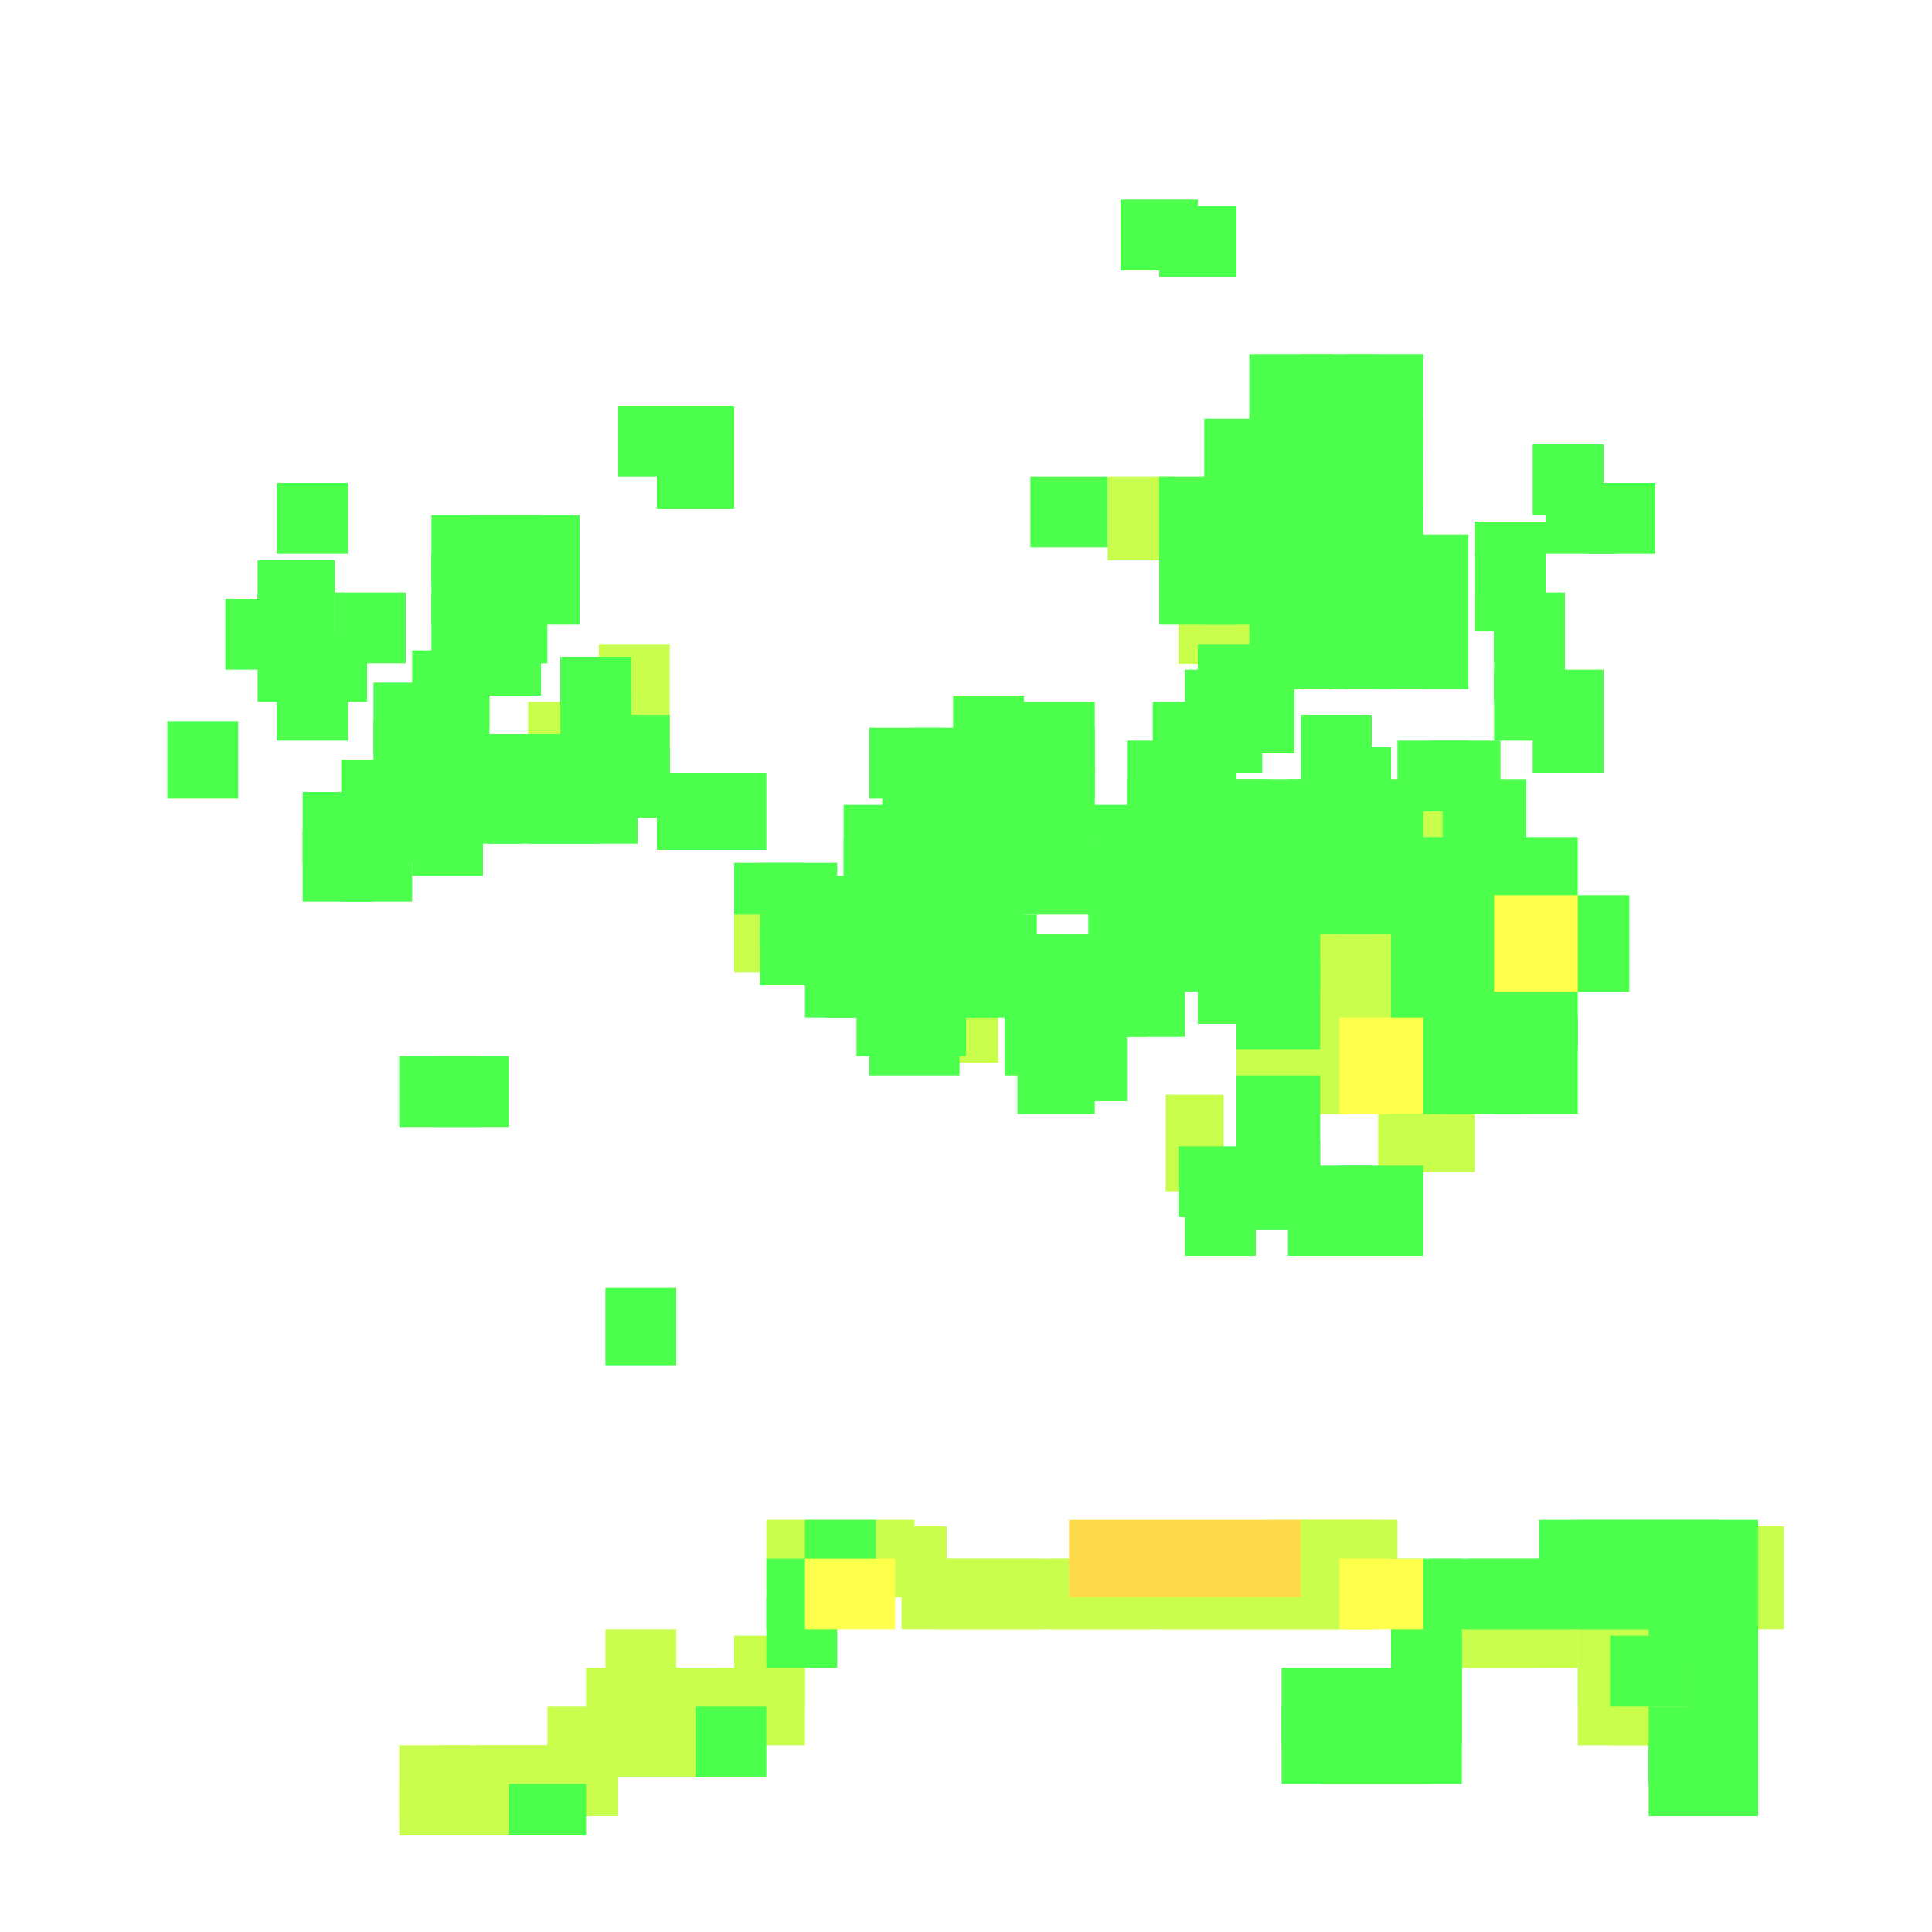 <?xml version="1.0" encoding="utf-8"?>
<svg xmlns="http://www.w3.org/2000/svg" width="300" height="300" viewBox="0 0 300 300" class="creatureMap" style="position:absolute;">
<defs>
    <filter id="blur" x="-30%" y="-30%" width="160%" height="160%">
        <feGaussianBlur stdDeviation="3" />
    </filter>
    <style>
        .spawningMap-very-common { fill: #0F0; }
        .spawningMap-common { fill: #B2FF00; }
        .spawningMap-uncommon { fill: #FF0; }
        .spawningMap-very-uncommon { fill: #FC0; }
        .spawningMap-rare { fill: #F60; }
        .spawningMap-very-rare { fill: #F00; }
        .spawning-map-point { stroke:black; stroke-width:1; }
    </style>
</defs>
<g filter="url(#blur)" opacity="0.7">
    <g class="spawningMap-common">
        <rect x="108" y="259" width="11" height="12" />
        <rect x="197" y="236" width="11" height="12" />
        <rect x="130" y="236" width="12" height="12" />
        <rect x="267" y="237" width="10" height="16" />
        <rect x="119" y="236" width="11" height="11" />
        <rect x="85" y="271" width="11" height="11" />
        <rect x="79" y="271" width="12" height="11" />
        <rect x="74" y="271" width="11" height="11" />
        <rect x="68" y="271" width="11" height="11" />
        <rect x="74" y="277" width="11" height="8" />
        <rect x="62" y="277" width="11" height="8" />
        <rect x="62" y="271" width="11" height="11" />
        <rect x="85" y="265" width="11" height="11" />
        <rect x="91" y="259" width="11" height="12" />
        <rect x="91" y="265" width="11" height="11" />
        <rect x="97" y="265" width="11" height="11" />
        <rect x="114" y="254" width="11" height="11" />
        <rect x="114" y="259" width="11" height="12" />
        <rect x="191" y="242" width="11" height="11" />
        <rect x="168" y="242" width="11" height="11" />
        <rect x="245" y="254" width="11" height="11" />
        <rect x="256" y="259" width="11" height="12" />
        <rect x="163" y="242" width="11" height="11" />
        <rect x="157" y="242" width="11" height="11" />
        <rect x="250" y="248" width="12" height="11" />
        <rect x="151" y="242" width="11" height="11" />
        <rect x="145" y="242" width="12" height="11" />
        <rect x="140" y="242" width="11" height="11" />
        <rect x="197" y="242" width="11" height="11" />
        <rect x="102" y="265" width="11" height="11" />
        <rect x="94" y="253" width="11" height="12" />
        <rect x="208" y="236" width="9" height="12" />
        <rect x="136" y="237" width="11" height="11" />
        <rect x="97" y="259" width="11" height="12" />
        <rect x="102" y="259" width="11" height="12" />
        <rect x="183" y="92" width="17" height="11" />
        <rect x="183" y="92" width="17" height="11" />
        <rect x="183" y="92" width="17" height="11" />
        <rect x="183" y="92" width="17" height="11" />
        <rect x="216" y="121" width="13" height="14" />
        <rect x="200" y="139" width="13" height="15" />
        <rect x="208" y="139" width="13" height="15" />
        <rect x="200" y="149" width="13" height="14" />
        <rect x="208" y="149" width="13" height="14" />
        <rect x="202" y="242" width="12" height="11" />
        <rect x="202" y="236" width="12" height="12" />
        <rect x="174" y="242" width="11" height="11" />
        <rect x="185" y="242" width="12" height="11" />
        <rect x="180" y="242" width="11" height="11" />
        <rect x="222" y="248" width="11" height="11" />
        <rect x="233" y="248" width="12" height="11" />
        <rect x="228" y="248" width="11" height="11" />
        <rect x="245" y="259" width="11" height="12" />
        <rect x="250" y="259" width="12" height="12" />
        <rect x="245" y="248" width="11" height="11" />
        <rect x="68" y="277" width="11" height="8" />
        <rect x="192" y="158" width="13" height="15" />
        <rect x="200" y="158" width="13" height="15" />
        <rect x="214" y="167" width="15" height="15" />
        <rect x="183" y="92" width="17" height="11" />
        <rect x="183" y="92" width="17" height="11" />
        <rect x="93" y="100" width="11" height="16" />
        <rect x="82" y="109" width="11" height="11" />
        <rect x="142" y="152" width="13" height="13" />
        <rect x="172" y="74" width="10" height="13" />
        <rect x="181" y="170" width="9" height="15" />
        <rect x="114" y="138" width="12" height="13" />
    </g>
    <g class="spawningMap-very-common">
        <rect x="79" y="277" width="12" height="8" />
        <rect x="262" y="265" width="11" height="12" />
        <rect x="108" y="265" width="11" height="11" />
        <rect x="125" y="236" width="11" height="11" />
        <rect x="256" y="248" width="11" height="11" />
        <rect x="250" y="254" width="12" height="11" />
        <rect x="262" y="271" width="11" height="11" />
        <rect x="199" y="259" width="11" height="12" />
        <rect x="205" y="265" width="11" height="12" />
        <rect x="199" y="265" width="11" height="12" />
        <rect x="210" y="265" width="12" height="12" />
        <rect x="216" y="265" width="11" height="12" />
        <rect x="216" y="254" width="11" height="11" />
        <rect x="239" y="242" width="11" height="11" />
        <rect x="210" y="259" width="12" height="12" />
        <rect x="216" y="259" width="11" height="12" />
        <rect x="216" y="248" width="11" height="11" />
        <rect x="233" y="242" width="11" height="11" />
        <rect x="228" y="242" width="11" height="11" />
        <rect x="256" y="242" width="11" height="11" />
        <rect x="250" y="242" width="12" height="11" />
        <rect x="245" y="242" width="11" height="11" />
        <rect x="245" y="236" width="11" height="11" />
        <rect x="239" y="236" width="11" height="11" />
        <rect x="250" y="236" width="12" height="11" />
        <rect x="194" y="83" width="13" height="14" />
        <rect x="202" y="83" width="12" height="14" />
        <rect x="180" y="74" width="12" height="14" />
        <rect x="187" y="74" width="13" height="14" />
        <rect x="180" y="83" width="12" height="14" />
        <rect x="187" y="83" width="13" height="14" />
        <rect x="216" y="92" width="12" height="15" />
        <rect x="209" y="92" width="12" height="15" />
        <rect x="202" y="92" width="12" height="15" />
        <rect x="202" y="74" width="12" height="14" />
        <rect x="209" y="74" width="12" height="14" />
        <rect x="209" y="65" width="12" height="14" />
        <rect x="187" y="65" width="13" height="14" />
        <rect x="262" y="248" width="11" height="11" />
        <rect x="224" y="121" width="13" height="14" />
        <rect x="262" y="259" width="11" height="12" />
        <rect x="256" y="265" width="11" height="12" />
        <rect x="256" y="271" width="11" height="11" />
        <rect x="192" y="121" width="13" height="14" />
        <rect x="208" y="121" width="13" height="14" />
        <rect x="256" y="236" width="11" height="11" />
        <rect x="192" y="130" width="13" height="15" />
        <rect x="194" y="55" width="13" height="15" />
        <rect x="200" y="130" width="13" height="15" />
        <rect x="208" y="130" width="13" height="15" />
        <rect x="262" y="236" width="11" height="11" />
        <rect x="216" y="242" width="11" height="11" />
        <rect x="192" y="139" width="13" height="15" />
        <rect x="216" y="139" width="13" height="15" />
        <rect x="222" y="242" width="11" height="11" />
        <rect x="192" y="149" width="13" height="14" />
        <rect x="202" y="55" width="12" height="15" />
        <rect x="216" y="149" width="13" height="14" />
        <rect x="216" y="158" width="13" height="15" />
        <rect x="224" y="158" width="13" height="15" />
        <rect x="194" y="65" width="13" height="14" />
        <rect x="216" y="130" width="13" height="15" />
        <rect x="200" y="181" width="13" height="14" />
        <rect x="119" y="242" width="11" height="11" />
        <rect x="202" y="65" width="12" height="14" />
        <rect x="262" y="254" width="11" height="11" />
        <rect x="194" y="74" width="13" height="14" />
        <rect x="262" y="242" width="11" height="11" />
        <rect x="224" y="130" width="13" height="15" />
        <rect x="200" y="121" width="13" height="14" />
        <rect x="224" y="139" width="13" height="15" />
        <rect x="224" y="149" width="13" height="14" />
        <rect x="119" y="248" width="11" height="11" />
        <rect x="192" y="177" width="13" height="14" />
        <rect x="194" y="92" width="13" height="15" />
        <rect x="232" y="130" width="13" height="15" />
        <rect x="232" y="149" width="13" height="14" />
        <rect x="232" y="158" width="13" height="15" />
        <rect x="192" y="167" width="13" height="15" />
        <rect x="208" y="181" width="13" height="14" />
        <rect x="240" y="139" width="13" height="15" />
        <rect x="209" y="83" width="12" height="14" />
        <rect x="216" y="83" width="12" height="14" />
        <rect x="209" y="55" width="12" height="15" />
        <rect x="67" y="86" width="11" height="11" />
        <rect x="58" y="106" width="12" height="11" />
        <rect x="64" y="113" width="11" height="11" />
        <rect x="53" y="118" width="11" height="11" />
        <rect x="47" y="123" width="11" height="11" />
        <rect x="102" y="120" width="11" height="12" />
        <rect x="118" y="144" width="10" height="9" />
        <rect x="128" y="147" width="11" height="11" />
        <rect x="144" y="147" width="11" height="11" />
        <rect x="133" y="153" width="11" height="11" />
        <rect x="131" y="125" width="11" height="11" />
        <rect x="142" y="113" width="11" height="11" />
        <rect x="169" y="136" width="11" height="11" />
        <rect x="156" y="126" width="13" height="11" />
        <rect x="169" y="125" width="11" height="11" />
        <rect x="135" y="113" width="11" height="11" />
        <rect x="148" y="108" width="11" height="11" />
        <rect x="78" y="86" width="12" height="11" />
        <rect x="73" y="92" width="12" height="11" />
        <rect x="102" y="63" width="12" height="11" />
        <rect x="96" y="63" width="12" height="11" />
        <rect x="181" y="138" width="11" height="11" />
        <rect x="181" y="132" width="11" height="11" />
        <rect x="229" y="81" width="11" height="11" />
        <rect x="246" y="75" width="11" height="11" />
        <rect x="238" y="69" width="11" height="11" />
        <rect x="62" y="164" width="12" height="11" />
        <rect x="94" y="200" width="11" height="12" />
        <rect x="186" y="148" width="11" height="11" />
        <rect x="67" y="80" width="11" height="11" />
        <rect x="58" y="112" width="12" height="11" />
        <rect x="107" y="120" width="12" height="12" />
        <rect x="58" y="123" width="12" height="11" />
        <rect x="87" y="108" width="11" height="12" />
        <rect x="87" y="102" width="11" height="12" />
        <rect x="148" y="113" width="11" height="11" />
        <rect x="114" y="134" width="11" height="8" />
        <rect x="118" y="134" width="12" height="13" />
        <rect x="120" y="139" width="10" height="9" />
        <rect x="125" y="148" width="8" height="10" />
        <rect x="122" y="142" width="11" height="11" />
        <rect x="139" y="153" width="11" height="11" />
        <rect x="125" y="136" width="11" height="11" />
        <rect x="68" y="164" width="11" height="11" />
        <rect x="128" y="142" width="11" height="11" />
        <rect x="133" y="142" width="11" height="11" />
        <rect x="139" y="142" width="11" height="11" />
        <rect x="131" y="136" width="11" height="11" />
        <rect x="133" y="147" width="11" height="11" />
        <rect x="139" y="147" width="11" height="11" />
        <rect x="137" y="136" width="11" height="11" />
        <rect x="135" y="159" width="14" height="8" />
        <rect x="142" y="136" width="11" height="11" />
        <rect x="148" y="136" width="11" height="11" />
        <rect x="154" y="113" width="11" height="11" />
        <rect x="159" y="109" width="11" height="11" />
        <rect x="142" y="130" width="11" height="11" />
        <rect x="148" y="130" width="11" height="11" />
        <rect x="131" y="130" width="11" height="11" />
        <rect x="137" y="130" width="11" height="11" />
        <rect x="142" y="125" width="11" height="11" />
        <rect x="148" y="125" width="11" height="11" />
        <rect x="137" y="125" width="11" height="11" />
        <rect x="142" y="119" width="11" height="11" />
        <rect x="148" y="119" width="11" height="11" />
        <rect x="154" y="119" width="11" height="11" />
        <rect x="159" y="119" width="11" height="11" />
        <rect x="157" y="131" width="13" height="11" />
        <rect x="169" y="130" width="11" height="11" />
        <rect x="87" y="120" width="12" height="11" />
        <rect x="73" y="80" width="11" height="11" />
        <rect x="137" y="119" width="11" height="11" />
        <rect x="73" y="86" width="11" height="11" />
        <rect x="73" y="97" width="11" height="11" />
        <rect x="43" y="75" width="11" height="11" />
        <rect x="78" y="80" width="12" height="11" />
        <rect x="58" y="118" width="12" height="11" />
        <rect x="102" y="68" width="12" height="11" />
        <rect x="160" y="74" width="12" height="11" />
        <rect x="144" y="142" width="11" height="11" />
        <rect x="150" y="142" width="11" height="11" />
        <rect x="150" y="147" width="11" height="11" />
        <rect x="156" y="145" width="11" height="11" />
        <rect x="161" y="145" width="11" height="11" />
        <rect x="167" y="145" width="11" height="11" />
        <rect x="156" y="150" width="11" height="11" />
        <rect x="156" y="156" width="11" height="11" />
        <rect x="161" y="150" width="11" height="11" />
        <rect x="167" y="150" width="11" height="11" />
        <rect x="173" y="150" width="11" height="11" />
        <rect x="175" y="143" width="11" height="11" />
        <rect x="181" y="141" width="11" height="11" />
        <rect x="186" y="138" width="11" height="11" />
        <rect x="186" y="132" width="11" height="11" />
        <rect x="186" y="126" width="11" height="11" />
        <rect x="186" y="121" width="11" height="11" />
        <rect x="181" y="126" width="11" height="11" />
        <rect x="181" y="121" width="11" height="11" />
        <rect x="175" y="126" width="11" height="11" />
        <rect x="175" y="121" width="11" height="11" />
        <rect x="175" y="138" width="11" height="11" />
        <rect x="175" y="132" width="11" height="11" />
        <rect x="164" y="160" width="11" height="11" />
        <rect x="180" y="115" width="12" height="11" />
        <rect x="40" y="98" width="12" height="11" />
        <rect x="175" y="115" width="11" height="11" />
        <rect x="35" y="93" width="11" height="11" />
        <rect x="179" y="109" width="11" height="11" />
        <rect x="52" y="92" width="11" height="11" />
        <rect x="158" y="162" width="12" height="11" />
        <rect x="161" y="156" width="12" height="11" />
        <rect x="64" y="119" width="11" height="11" />
        <rect x="184" y="104" width="12" height="11" />
        <rect x="189" y="106" width="12" height="11" />
        <rect x="184" y="184" width="11" height="11" />
        <rect x="183" y="178" width="12" height="11" />
        <rect x="184" y="109" width="12" height="11" />
        <rect x="202" y="111" width="11" height="11" />
        <rect x="204" y="116" width="12" height="11" />
        <rect x="217" y="115" width="11" height="11" />
        <rect x="222" y="115" width="11" height="11" />
        <rect x="174" y="31" width="12" height="11" />
        <rect x="180" y="32" width="12" height="11" />
        <rect x="232" y="104" width="11" height="11" />
        <rect x="70" y="120" width="11" height="11" />
        <rect x="232" y="92" width="11" height="11" />
        <rect x="229" y="86" width="11" height="12" />
        <rect x="238" y="109" width="11" height="11" />
        <rect x="64" y="124" width="11" height="12" />
        <rect x="238" y="104" width="11" height="11" />
        <rect x="232" y="98" width="11" height="11" />
        <rect x="240" y="75" width="11" height="11" />
        <rect x="186" y="144" width="11" height="10" />
        <rect x="43" y="104" width="11" height="11" />
        <rect x="40" y="92" width="12" height="11" />
        <rect x="40" y="87" width="12" height="11" />
        <rect x="46" y="98" width="11" height="11" />
        <rect x="70" y="114" width="11" height="12" />
        <rect x="26" y="112" width="11" height="12" />
        <rect x="186" y="100" width="12" height="12" />
        <rect x="67" y="92" width="11" height="11" />
        <rect x="64" y="101" width="12" height="12" />
        <rect x="64" y="107" width="12" height="11" />
        <rect x="76" y="114" width="11" height="12" />
        <rect x="53" y="123" width="11" height="11" />
        <rect x="53" y="129" width="11" height="11" />
        <rect x="47" y="129" width="11" height="11" />
        <rect x="159" y="113" width="11" height="11" />
        <rect x="76" y="120" width="11" height="11" />
        <rect x="82" y="120" width="11" height="11" />
        <rect x="82" y="114" width="11" height="12" />
        <rect x="87" y="114" width="12" height="12" />
        <rect x="93" y="116" width="11" height="11" />
        <rect x="93" y="111" width="11" height="11" />
    </g>
    <g class="spawningMap-very-uncommon">
        <rect x="166" y="236" width="36" height="12" />
    </g>
    <g class="spawningMap-uncommon">
        <rect x="208" y="242" width="13" height="11" />
        <rect x="125" y="242" width="14" height="11" />
        <rect x="232" y="139" width="13" height="15" />
        <rect x="208" y="158" width="13" height="15" />
    </g></g>
</svg>